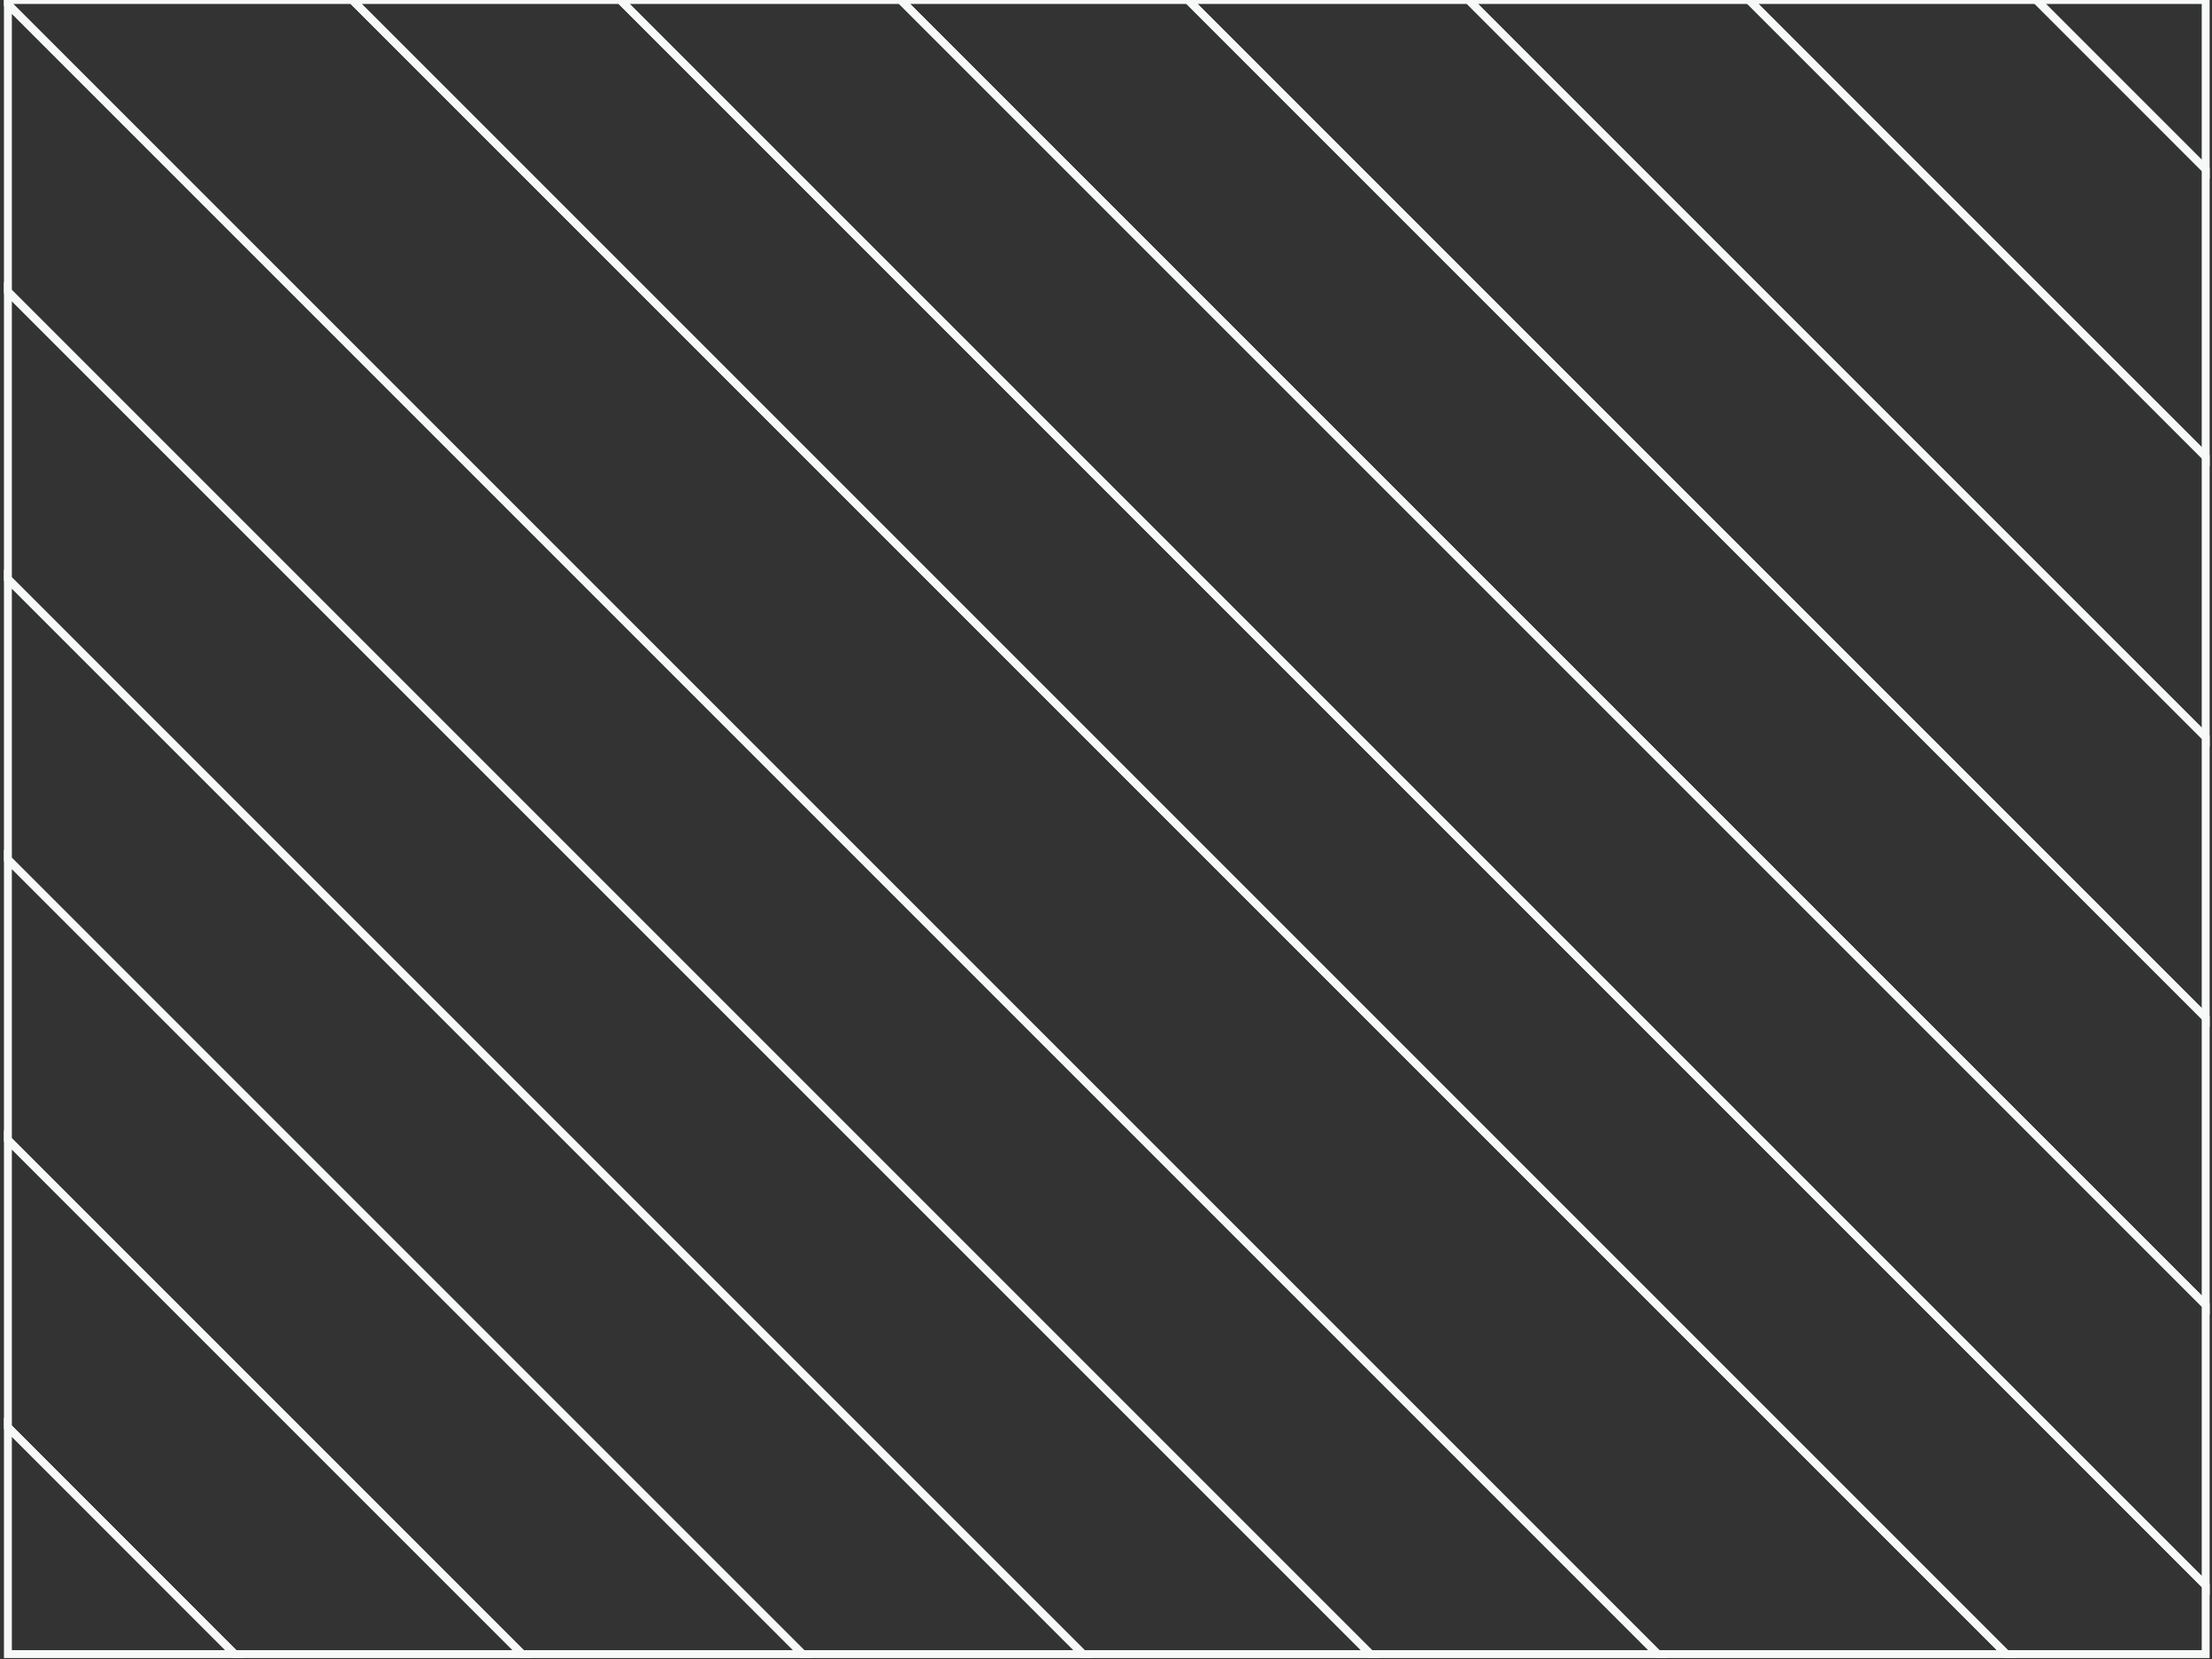 <svg width="280" height="210" viewBox="0 0 280 210" fill="none" xmlns="http://www.w3.org/2000/svg">
<rect x="0" y="0" width="280" height="210" fill="#333333" stroke="none"/>
<g clip-path="url(#clip0_2_345)">
<path d="M1 73.29L137.09 209.38H173.47L1 36.91V73.29Z" stroke="#F7F8F8" stroke-miterlimit="10"/>
<path d="M1 36.91L173.47 209.38H209.85L1 0.53V36.91Z" stroke="#F7F8F8" stroke-miterlimit="10"/>
<path d="M1 108.79L101.59 209.38H137.09L1 73.29V108.79Z" stroke="#F7F8F8" stroke-miterlimit="10"/>
<path d="M1 180.66L29.71 209.38H66.09L1 144.29V180.66Z" stroke="#F7F8F8" stroke-miterlimit="10"/>
<path d="M1 209.38H29.71L1 180.66V209.38Z" stroke="#F7F8F8" stroke-miterlimit="10"/>
<path d="M1 144.29L66.09 209.38H101.59L1 108.79V144.29Z" stroke="#F7F8F8" stroke-miterlimit="10"/>
<path d="M1 0V0.53L209.85 209.38H253.97L44.59 0H1Z" stroke="#F7F8F8" stroke-miterlimit="10"/>
<path d="M44.59 0L253.97 209.38H279.2V200.69L78.51 0H44.59Z" stroke="#F7F8F8" stroke-miterlimit="10"/>
<path d="M279.2 0H257.77L279.2 21.431V0Z" stroke="#F7F8F8" stroke-miterlimit="10"/>
<path d="M185.89 0L279.2 93.311V57.81L221.39 0H185.89Z" stroke="#F7F8F8" stroke-miterlimit="10"/>
<path d="M78.51 0L279.2 200.69V165.19L114.01 0H78.51Z" stroke="#F7F8F8" stroke-miterlimit="10"/>
<path d="M257.77 0H221.39L279.2 57.81V21.431L257.77 0Z" stroke="#F7F8F8" stroke-miterlimit="10"/>
<path d="M114.01 0L279.2 165.19V128.811L150.39 0H114.01Z" stroke="#F7F8F8" stroke-miterlimit="10"/>
<path d="M150.39 0L279.2 128.811V93.311L185.89 0H150.39Z" stroke="#F7F8F8" stroke-miterlimit="10"/>
</g>
<defs>
<clipPath id="clip0_2_345">
<rect width="280" height="210" fill="white"/>
</clipPath>
</defs>
</svg>
